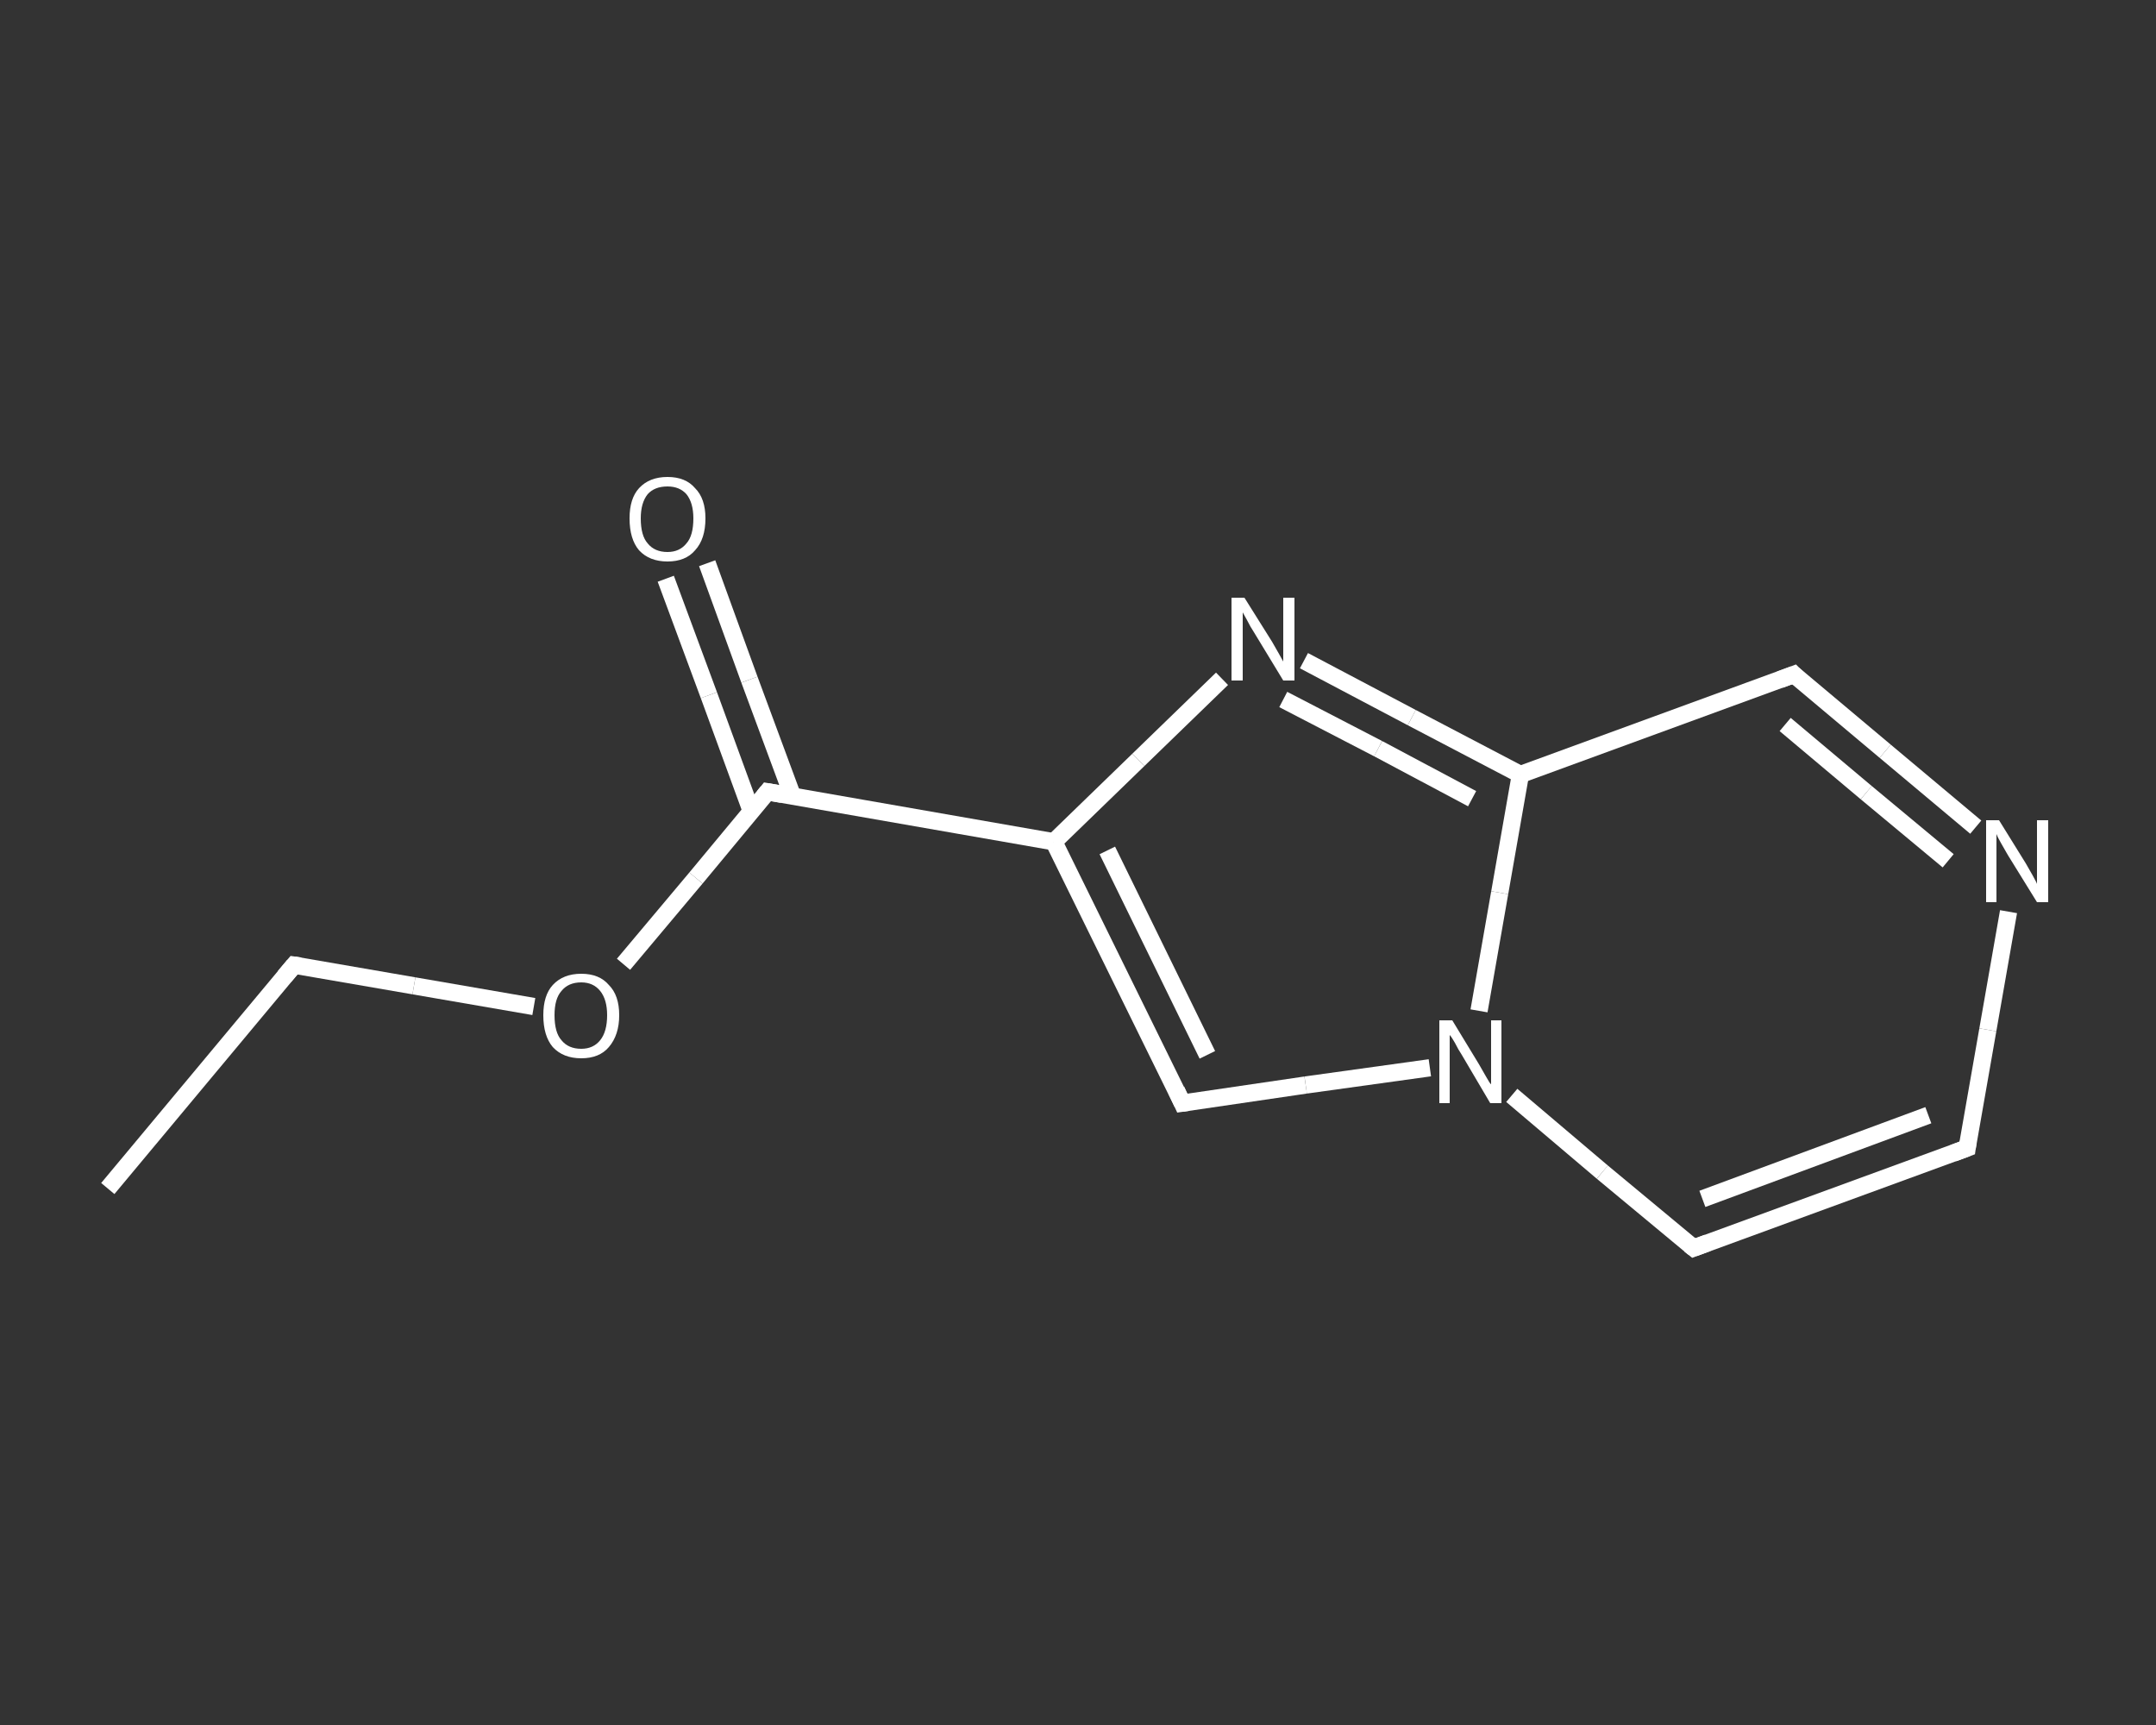 <?xml version='1.0' encoding='iso-8859-1'?>
<svg version='1.1' baseProfile='full'
              xmlns='http://www.w3.org/2000/svg'
                      xmlns:rdkit='http://www.rdkit.org/xml'
                      xmlns:xlink='http://www.w3.org/1999/xlink'
                  xml:space='preserve'
width='250px' height='200px' viewBox='0 0 250 200'>
<rect x="0" y="0" width="250" height="200" fill="#333333" stroke="none"/>
<!-- END OF HEADER -->
<rect style='opacity:1.0;fill:transparent;stroke:none' width='250.0' height='200.0' x='0.0' y='0.0'> </rect>
<path class='bond-0 atom-0 atom-1' d='M 12.5,137.8 L 34.1,111.9' style='fill:none;fill-rule:evenodd;stroke:#FFFFFF;stroke-width:2.0px;stroke-linecap:butt;stroke-linejoin:miter;stroke-opacity:1' />
<path class='bond-1 atom-1 atom-2' d='M 34.1,111.9 L 48.0,114.3' style='fill:none;fill-rule:evenodd;stroke:#FFFFFF;stroke-width:2.0px;stroke-linecap:butt;stroke-linejoin:miter;stroke-opacity:1' />
<path class='bond-1 atom-1 atom-2' d='M 48.0,114.3 L 61.9,116.7' style='fill:none;fill-rule:evenodd;stroke:#FFFFFF;stroke-width:2.0px;stroke-linecap:butt;stroke-linejoin:miter;stroke-opacity:1' />
<path class='bond-2 atom-2 atom-3' d='M 72.3,111.8 L 80.7,101.8' style='fill:none;fill-rule:evenodd;stroke:#FFFFFF;stroke-width:2.0px;stroke-linecap:butt;stroke-linejoin:miter;stroke-opacity:1' />
<path class='bond-2 atom-2 atom-3' d='M 80.7,101.8 L 89.0,91.8' style='fill:none;fill-rule:evenodd;stroke:#FFFFFF;stroke-width:2.0px;stroke-linecap:butt;stroke-linejoin:miter;stroke-opacity:1' />
<path class='bond-3 atom-3 atom-4' d='M 91.9,92.3 L 86.9,78.8' style='fill:none;fill-rule:evenodd;stroke:#FFFFFF;stroke-width:2.0px;stroke-linecap:butt;stroke-linejoin:miter;stroke-opacity:1' />
<path class='bond-3 atom-3 atom-4' d='M 86.9,78.8 L 82.0,65.3' style='fill:none;fill-rule:evenodd;stroke:#FFFFFF;stroke-width:2.0px;stroke-linecap:butt;stroke-linejoin:miter;stroke-opacity:1' />
<path class='bond-3 atom-3 atom-4' d='M 87.1,94.0 L 82.2,80.6' style='fill:none;fill-rule:evenodd;stroke:#FFFFFF;stroke-width:2.0px;stroke-linecap:butt;stroke-linejoin:miter;stroke-opacity:1' />
<path class='bond-3 atom-3 atom-4' d='M 82.2,80.6 L 77.2,67.1' style='fill:none;fill-rule:evenodd;stroke:#FFFFFF;stroke-width:2.0px;stroke-linecap:butt;stroke-linejoin:miter;stroke-opacity:1' />
<path class='bond-4 atom-3 atom-5' d='M 89.0,91.8 L 122.2,97.6' style='fill:none;fill-rule:evenodd;stroke:#FFFFFF;stroke-width:2.0px;stroke-linecap:butt;stroke-linejoin:miter;stroke-opacity:1' />
<path class='bond-5 atom-5 atom-6' d='M 122.2,97.6 L 137.1,127.9' style='fill:none;fill-rule:evenodd;stroke:#FFFFFF;stroke-width:2.0px;stroke-linecap:butt;stroke-linejoin:miter;stroke-opacity:1' />
<path class='bond-5 atom-5 atom-6' d='M 128.4,98.6 L 140.0,122.3' style='fill:none;fill-rule:evenodd;stroke:#FFFFFF;stroke-width:2.0px;stroke-linecap:butt;stroke-linejoin:miter;stroke-opacity:1' />
<path class='bond-6 atom-6 atom-7' d='M 137.1,127.9 L 151.4,125.8' style='fill:none;fill-rule:evenodd;stroke:#FFFFFF;stroke-width:2.0px;stroke-linecap:butt;stroke-linejoin:miter;stroke-opacity:1' />
<path class='bond-6 atom-6 atom-7' d='M 151.4,125.8 L 165.8,123.8' style='fill:none;fill-rule:evenodd;stroke:#FFFFFF;stroke-width:2.0px;stroke-linecap:butt;stroke-linejoin:miter;stroke-opacity:1' />
<path class='bond-7 atom-7 atom-8' d='M 175.3,127.0 L 185.8,135.9' style='fill:none;fill-rule:evenodd;stroke:#FFFFFF;stroke-width:2.0px;stroke-linecap:butt;stroke-linejoin:miter;stroke-opacity:1' />
<path class='bond-7 atom-7 atom-8' d='M 185.8,135.9 L 196.4,144.7' style='fill:none;fill-rule:evenodd;stroke:#FFFFFF;stroke-width:2.0px;stroke-linecap:butt;stroke-linejoin:miter;stroke-opacity:1' />
<path class='bond-8 atom-8 atom-9' d='M 196.4,144.7 L 228.1,133.1' style='fill:none;fill-rule:evenodd;stroke:#FFFFFF;stroke-width:2.0px;stroke-linecap:butt;stroke-linejoin:miter;stroke-opacity:1' />
<path class='bond-8 atom-8 atom-9' d='M 197.4,139.0 L 223.6,129.3' style='fill:none;fill-rule:evenodd;stroke:#FFFFFF;stroke-width:2.0px;stroke-linecap:butt;stroke-linejoin:miter;stroke-opacity:1' />
<path class='bond-9 atom-9 atom-10' d='M 228.1,133.1 L 230.5,119.4' style='fill:none;fill-rule:evenodd;stroke:#FFFFFF;stroke-width:2.0px;stroke-linecap:butt;stroke-linejoin:miter;stroke-opacity:1' />
<path class='bond-9 atom-9 atom-10' d='M 230.5,119.4 L 232.9,105.7' style='fill:none;fill-rule:evenodd;stroke:#FFFFFF;stroke-width:2.0px;stroke-linecap:butt;stroke-linejoin:miter;stroke-opacity:1' />
<path class='bond-10 atom-10 atom-11' d='M 229.1,95.9 L 218.6,87.1' style='fill:none;fill-rule:evenodd;stroke:#FFFFFF;stroke-width:2.0px;stroke-linecap:butt;stroke-linejoin:miter;stroke-opacity:1' />
<path class='bond-10 atom-10 atom-11' d='M 218.6,87.1 L 208.0,78.2' style='fill:none;fill-rule:evenodd;stroke:#FFFFFF;stroke-width:2.0px;stroke-linecap:butt;stroke-linejoin:miter;stroke-opacity:1' />
<path class='bond-10 atom-10 atom-11' d='M 225.9,99.8 L 216.4,91.9' style='fill:none;fill-rule:evenodd;stroke:#FFFFFF;stroke-width:2.0px;stroke-linecap:butt;stroke-linejoin:miter;stroke-opacity:1' />
<path class='bond-10 atom-10 atom-11' d='M 216.4,91.9 L 207.0,84.0' style='fill:none;fill-rule:evenodd;stroke:#FFFFFF;stroke-width:2.0px;stroke-linecap:butt;stroke-linejoin:miter;stroke-opacity:1' />
<path class='bond-11 atom-11 atom-12' d='M 208.0,78.2 L 176.3,89.8' style='fill:none;fill-rule:evenodd;stroke:#FFFFFF;stroke-width:2.0px;stroke-linecap:butt;stroke-linejoin:miter;stroke-opacity:1' />
<path class='bond-12 atom-12 atom-13' d='M 176.3,89.8 L 163.7,83.2' style='fill:none;fill-rule:evenodd;stroke:#FFFFFF;stroke-width:2.0px;stroke-linecap:butt;stroke-linejoin:miter;stroke-opacity:1' />
<path class='bond-12 atom-12 atom-13' d='M 163.7,83.2 L 151.2,76.6' style='fill:none;fill-rule:evenodd;stroke:#FFFFFF;stroke-width:2.0px;stroke-linecap:butt;stroke-linejoin:miter;stroke-opacity:1' />
<path class='bond-12 atom-12 atom-13' d='M 170.7,92.6 L 159.8,86.8' style='fill:none;fill-rule:evenodd;stroke:#FFFFFF;stroke-width:2.0px;stroke-linecap:butt;stroke-linejoin:miter;stroke-opacity:1' />
<path class='bond-12 atom-12 atom-13' d='M 159.8,86.8 L 148.8,81.1' style='fill:none;fill-rule:evenodd;stroke:#FFFFFF;stroke-width:2.0px;stroke-linecap:butt;stroke-linejoin:miter;stroke-opacity:1' />
<path class='bond-13 atom-13 atom-5' d='M 141.7,78.7 L 132.0,88.1' style='fill:none;fill-rule:evenodd;stroke:#FFFFFF;stroke-width:2.0px;stroke-linecap:butt;stroke-linejoin:miter;stroke-opacity:1' />
<path class='bond-13 atom-13 atom-5' d='M 132.0,88.1 L 122.2,97.6' style='fill:none;fill-rule:evenodd;stroke:#FFFFFF;stroke-width:2.0px;stroke-linecap:butt;stroke-linejoin:miter;stroke-opacity:1' />
<path class='bond-14 atom-12 atom-7' d='M 176.3,89.8 L 173.9,103.5' style='fill:none;fill-rule:evenodd;stroke:#FFFFFF;stroke-width:2.0px;stroke-linecap:butt;stroke-linejoin:miter;stroke-opacity:1' />
<path class='bond-14 atom-12 atom-7' d='M 173.9,103.5 L 171.5,117.2' style='fill:none;fill-rule:evenodd;stroke:#FFFFFF;stroke-width:2.0px;stroke-linecap:butt;stroke-linejoin:miter;stroke-opacity:1' />
<path d='M 33.0,113.2 L 34.1,111.9 L 34.8,112.0' style='fill:none;stroke:#FFFFFF;stroke-width:2.0px;stroke-linecap:butt;stroke-linejoin:miter;stroke-opacity:1;' />
<path d='M 88.6,92.3 L 89.0,91.8 L 90.7,92.1' style='fill:none;stroke:#FFFFFF;stroke-width:2.0px;stroke-linecap:butt;stroke-linejoin:miter;stroke-opacity:1;' />
<path d='M 136.4,126.4 L 137.1,127.9 L 137.8,127.8' style='fill:none;stroke:#FFFFFF;stroke-width:2.0px;stroke-linecap:butt;stroke-linejoin:miter;stroke-opacity:1;' />
<path d='M 195.9,144.3 L 196.4,144.7 L 198.0,144.1' style='fill:none;stroke:#FFFFFF;stroke-width:2.0px;stroke-linecap:butt;stroke-linejoin:miter;stroke-opacity:1;' />
<path d='M 226.5,133.7 L 228.1,133.1 L 228.2,132.4' style='fill:none;stroke:#FFFFFF;stroke-width:2.0px;stroke-linecap:butt;stroke-linejoin:miter;stroke-opacity:1;' />
<path d='M 208.5,78.7 L 208.0,78.2 L 206.4,78.8' style='fill:none;stroke:#FFFFFF;stroke-width:2.0px;stroke-linecap:butt;stroke-linejoin:miter;stroke-opacity:1;' />
<path class='atom-2' d='M 63.0 117.7
Q 63.0 115.4, 64.1 114.2
Q 65.3 112.9, 67.4 112.9
Q 69.5 112.9, 70.6 114.2
Q 71.8 115.4, 71.8 117.7
Q 71.8 120.0, 70.6 121.4
Q 69.5 122.7, 67.4 122.7
Q 65.3 122.7, 64.1 121.4
Q 63.0 120.1, 63.0 117.7
M 67.4 121.6
Q 68.8 121.6, 69.6 120.6
Q 70.4 119.6, 70.4 117.7
Q 70.4 115.9, 69.6 114.9
Q 68.8 113.9, 67.4 113.9
Q 65.9 113.9, 65.1 114.9
Q 64.3 115.8, 64.3 117.7
Q 64.3 119.7, 65.1 120.6
Q 65.9 121.6, 67.4 121.6
' fill='#FFFFFF'/>
<path class='atom-4' d='M 73.0 60.1
Q 73.0 57.8, 74.1 56.6
Q 75.3 55.3, 77.4 55.3
Q 79.5 55.3, 80.6 56.6
Q 81.8 57.8, 81.8 60.1
Q 81.8 62.5, 80.6 63.8
Q 79.5 65.1, 77.4 65.1
Q 75.3 65.1, 74.1 63.8
Q 73.0 62.5, 73.0 60.1
M 77.4 64.0
Q 78.8 64.0, 79.6 63.0
Q 80.4 62.1, 80.4 60.1
Q 80.4 58.3, 79.6 57.3
Q 78.8 56.4, 77.4 56.4
Q 75.9 56.4, 75.1 57.3
Q 74.3 58.3, 74.3 60.1
Q 74.3 62.1, 75.1 63.0
Q 75.9 64.0, 77.4 64.0
' fill='#FFFFFF'/>
<path class='atom-7' d='M 168.4 118.3
L 171.5 123.4
Q 171.8 123.9, 172.3 124.8
Q 172.8 125.7, 172.9 125.7
L 172.9 118.3
L 174.1 118.3
L 174.1 127.9
L 172.8 127.9
L 169.5 122.3
Q 169.1 121.7, 168.7 120.9
Q 168.3 120.2, 168.1 120.0
L 168.1 127.9
L 166.9 127.9
L 166.9 118.3
L 168.4 118.3
' fill='#FFFFFF'/>
<path class='atom-10' d='M 231.8 95.1
L 234.9 100.1
Q 235.2 100.6, 235.7 101.5
Q 236.2 102.4, 236.2 102.5
L 236.2 95.1
L 237.5 95.1
L 237.5 104.6
L 236.2 104.6
L 232.8 99.1
Q 232.4 98.4, 232.0 97.7
Q 231.6 97.0, 231.5 96.7
L 231.5 104.6
L 230.3 104.6
L 230.3 95.1
L 231.8 95.1
' fill='#FFFFFF'/>
<path class='atom-13' d='M 144.3 69.3
L 147.5 74.4
Q 147.8 74.9, 148.3 75.8
Q 148.8 76.7, 148.8 76.7
L 148.8 69.3
L 150.1 69.3
L 150.1 78.9
L 148.8 78.9
L 145.4 73.3
Q 145.0 72.7, 144.6 71.9
Q 144.2 71.2, 144.1 71.0
L 144.1 78.9
L 142.8 78.9
L 142.8 69.3
L 144.3 69.3
' fill='#FFFFFF'/>
</svg>
